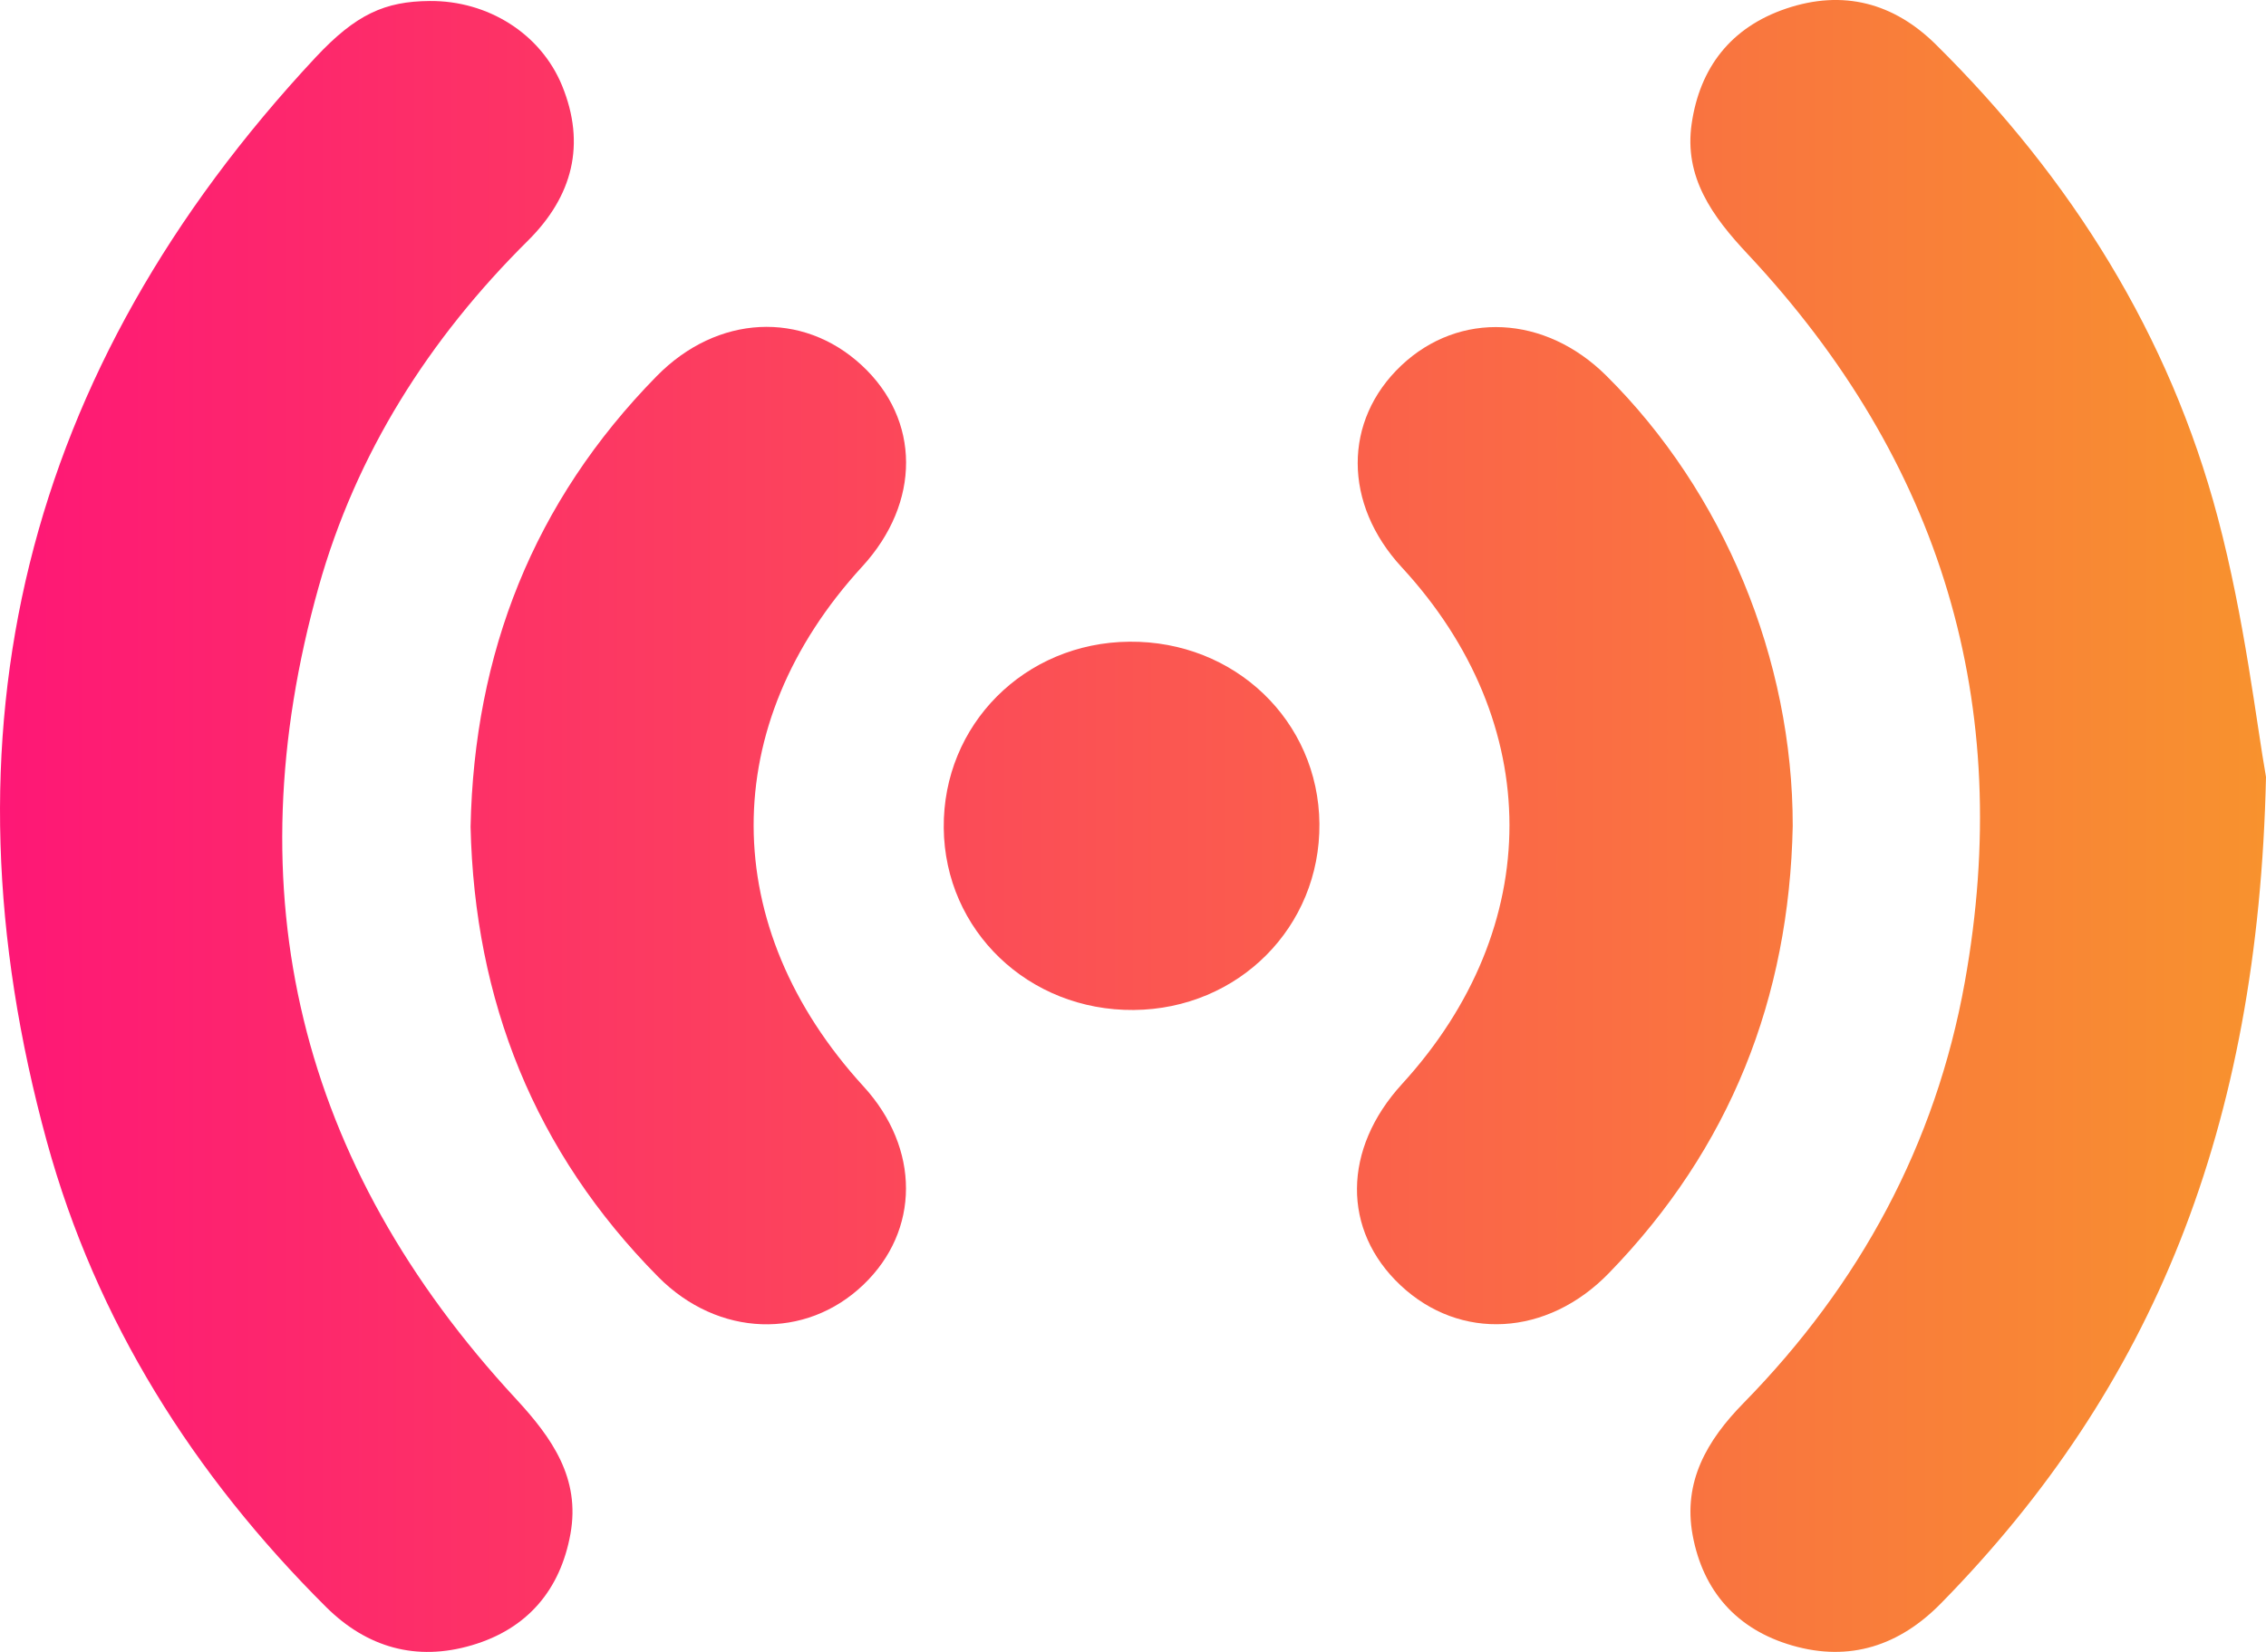 <svg width="48" height="35" viewBox="0 0 48 35" fill="none" xmlns="http://www.w3.org/2000/svg">
<path d="M48 16.461C47.835 23.904 45.609 29.392 41.116 33.97C40.239 34.865 39.186 35.216 37.968 34.865C36.789 34.526 36.072 33.709 35.854 32.522C35.648 31.393 36.158 30.517 36.934 29.726C39.398 27.212 41.002 24.246 41.62 20.808C42.675 14.936 41.136 9.779 37.022 5.385C36.272 4.586 35.669 3.755 35.834 2.621C36.006 1.439 36.66 0.579 37.835 0.182C39.043 -0.226 40.115 0.061 41.007 0.943C43.876 3.781 45.956 7.101 46.979 10.968C47.55 13.117 47.8 15.342 48 16.461Z" fill="url(#paint0_linear_1727_38)"/>
<path d="M9.102 0.021C10.334 0.011 11.454 0.712 11.906 1.814C12.415 3.058 12.13 4.157 11.186 5.096C9.082 7.182 7.542 9.614 6.749 12.438C4.935 18.905 6.322 24.663 10.929 29.638C11.698 30.469 12.295 31.323 12.084 32.498C11.87 33.683 11.175 34.512 9.993 34.859C8.818 35.205 7.772 34.907 6.908 34.049C4.094 31.248 2.035 27.98 0.993 24.189C-1.379 15.54 0.493 7.851 6.682 1.219C7.54 0.3 8.154 0.028 9.102 0.021Z" fill="url(#paint1_linear_1727_38)"/>
<path d="M37.975 17.503C37.9 21.146 36.653 24.327 34.08 26.975C32.772 28.322 30.926 28.416 29.667 27.232C28.425 26.067 28.438 24.345 29.699 22.967C32.736 19.646 32.733 15.311 29.69 12.016C28.453 10.676 28.449 8.912 29.682 7.745C30.911 6.583 32.729 6.671 34.026 7.96C36.512 10.426 37.979 13.971 37.975 17.503Z" fill="url(#paint2_linear_1727_38)"/>
<path d="M9.968 17.518C10.043 13.844 11.295 10.634 13.909 7.971C15.192 6.662 16.998 6.58 18.25 7.736C19.502 8.891 19.508 10.648 18.265 12.003C15.187 15.357 15.198 19.637 18.293 23.02C19.492 24.331 19.491 26.071 18.288 27.221C17.066 28.39 15.211 28.337 13.941 27.052C11.317 24.4 10.053 21.194 9.968 17.518Z" fill="url(#paint3_linear_1727_38)"/>
<path d="M27.949 17.452C27.968 19.641 26.234 21.379 24.016 21.399C21.786 21.418 20.012 19.716 19.991 17.542C19.97 15.353 21.705 13.615 23.924 13.596C26.156 13.576 27.928 15.274 27.949 17.452Z" fill="url(#paint4_linear_1727_38)"/>
<defs>
<linearGradient id="paint0_linear_1727_38" x1="0" y1="17.5" x2="48" y2="17.5" gradientUnits="userSpaceOnUse">
<stop stop-color="#FE1776"/>
<stop offset="1" stop-color="#F8922E"/>
</linearGradient>
<linearGradient id="paint1_linear_1727_38" x1="0" y1="17.5" x2="48" y2="17.5" gradientUnits="userSpaceOnUse">
<stop stop-color="#FE1776"/>
<stop offset="1" stop-color="#F8922E"/>
</linearGradient>
<linearGradient id="paint2_linear_1727_38" x1="0" y1="17.5" x2="48" y2="17.5" gradientUnits="userSpaceOnUse">
<stop stop-color="#FE1776"/>
<stop offset="1" stop-color="#F8922E"/>
</linearGradient>
<linearGradient id="paint3_linear_1727_38" x1="0" y1="17.5" x2="48" y2="17.5" gradientUnits="userSpaceOnUse">
<stop stop-color="#FE1776"/>
<stop offset="1" stop-color="#F8922E"/>
</linearGradient>
<linearGradient id="paint4_linear_1727_38" x1="0" y1="17.5" x2="48" y2="17.5" gradientUnits="userSpaceOnUse">
<stop stop-color="#FE1776"/>
<stop offset="1" stop-color="#F8922E"/>
</linearGradient>
</defs>
</svg>
